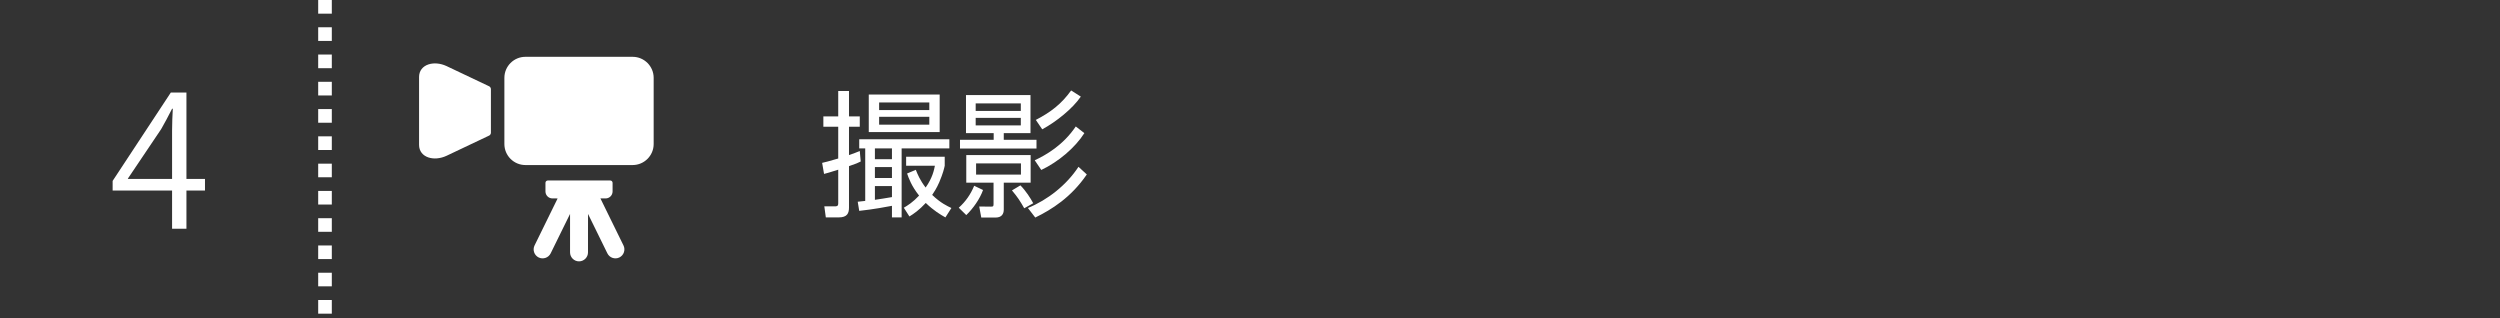 <?xml version="1.0" encoding="utf-8"?>
<!-- Generator: Adobe Illustrator 16.0.0, SVG Export Plug-In . SVG Version: 6.00 Build 0)  -->
<!DOCTYPE svg PUBLIC "-//W3C//DTD SVG 1.1//EN" "http://www.w3.org/Graphics/SVG/1.1/DTD/svg11.dtd">
<svg version="1.1" xmlns="http://www.w3.org/2000/svg" xmlns:xlink="http://www.w3.org/1999/xlink" x="0px" y="0px" width="550px"
	 height="70px" viewBox="0 0 550 70" enable-background="new 0 0 550 70" xml:space="preserve">
<rect x="0" y="0" width="550" height="70" fill="#333333" stroke="none"/>
<g id="レイヤー_1">
	<g>
		<path fill="#FFFFFF" d="M189.359,35.531c-0.6,0.3-1.05,0.51-2.58,1.02v9.09c0,1.29-0.39,2.19-2.279,2.19h-2.82l-0.33-2.43h2.28
			c0.479,0,0.78-0.03,0.78-0.69v-7.379c-2.07,0.66-2.311,0.72-3.12,0.93l-0.42-2.43c0.72-0.18,1.229-0.27,3.54-0.96v-6.99h-3.271
			v-2.28h3.271v-5.58h2.369v5.58h2.37v2.28h-2.37v6.24c1.29-0.45,1.71-0.63,2.37-0.9L189.359,35.531z M190.349,32.651h-1.32v-2.01
			h19.829v2.01h-10.499V47.83h-2.13v-2.55c-1.08,0.21-4.11,0.78-7.2,1.11l-0.33-2.01c0.301-0.03,1.44-0.15,1.65-0.18V32.651z
			 M206.728,29.051h-15.599v-8.25h15.599V29.051z M196.229,32.651h-3.75v2.37h3.75V32.651z M196.229,36.76h-3.75v2.4h3.75V36.76z
			 M192.479,43.96c0.72-0.09,2.88-0.45,3.75-0.6v-2.43h-3.75V43.96z M204.449,22.541h-11.04v1.68h11.04V22.541z M204.449,25.691
			h-11.04v1.74h11.04V25.691z M207.989,47.83c-1.11-0.63-2.58-1.5-4.32-3.18c-1.47,1.59-2.67,2.4-3.6,2.97l-1.23-1.92
			c0.87-0.51,1.98-1.2,3.36-2.67c-1.71-2.16-2.28-3.84-2.64-4.86l1.92-0.81c0.39,0.99,0.899,2.25,2.159,3.9
			c1.53-2.16,1.86-3.9,2.04-4.8h-6.329v-1.98h8.489v1.98c-0.12,0.57-0.36,1.65-1.2,3.63c-0.569,1.32-1.229,2.31-1.56,2.79
			c1.83,1.77,3.39,2.49,4.229,2.88L207.989,47.83z"/>
		<path fill="#FFFFFF" d="M210.929,45.7c1.53-1.38,2.61-2.94,3.39-4.83l1.95,0.93c-0.689,1.95-2.189,4.08-3.689,5.52L210.929,45.7z
			 M226.708,20.921v8.37h-5.88v1.47h7.2v1.92H211.2v-1.92h7.409v-1.47h-6.09v-8.37H226.708z M220.829,46.12
			c0,0.93-0.449,1.74-1.8,1.74h-3.149l-0.45-2.43l2.52,0.03c0.54,0,0.631-0.03,0.631-0.57v-4.71h-6v-6.06h14.159v6.06h-5.91V46.12z
			 M224.579,22.751h-9.93v1.65h9.93V22.751z M224.579,25.931h-9.93v1.65h9.93V25.931z M224.609,35.951h-9.869v2.46h9.869V35.951z
			 M224.489,40.78c1.17,1.17,2.25,2.85,2.82,3.93l-1.98,1.11c-0.899-1.59-1.439-2.43-2.699-3.93L224.489,40.78z M239.098,38.38
			c-3.449,5.04-7.71,7.71-11.34,9.479l-1.619-2.1c4.38-1.8,8.489-5.04,11.129-9.06L239.098,38.38z M238.558,29.291
			c-2.04,3.21-5.729,6.33-9.479,8.1l-1.439-2.13c2.369-1.11,6.209-3.24,9.029-7.44L238.558,29.291z M237.779,21.251
			c-1.771,2.61-5.37,5.52-8.49,7.2l-1.41-2.07c3.3-1.71,5.64-3.51,7.771-6.479L237.779,21.251z"/>
	</g>
	<g>
		<path fill="#FFFFFF" d="M41.017,50.32h-3.16v-8.398H24.779v-2.12l12.798-19.437h3.439v18.997h4.08v2.56h-4.08V50.32z
			 M28.139,39.362h9.718V28.724c0-1.64,0.08-3.24,0.16-4.799h-0.16c-0.919,1.84-1.64,3.12-2.399,4.479l-7.319,10.878V39.362z"/>
	</g>
	
		<line fill="none" stroke="#FFFFFF" stroke-width="3" stroke-linejoin="round" stroke-miterlimit="10" stroke-dasharray="3" x1="71.5" y1="0" x2="71.5" y2="70"/>
</g>
<g id="アイコン">
	<g>
		<path fill="#FFFFFF" d="M107.475,18.919l-9.237-4.383c-1.392-0.647-2.84-0.742-3.972-0.368c-0.002,0.001-0.005,0.002-0.007,0.002
			c-1.216,0.406-2.064,1.356-2.064,2.773v14.924c0,1.417,0.848,2.368,2.065,2.773c0.001,0,0.003,0.001,0.004,0.001
			c1.132,0.375,2.581,0.281,3.974-0.367l9.237-4.383c0.305-0.091,0.526-0.38,0.526-0.684v-9.604
			C108.001,19.3,107.78,19.011,107.475,18.919z"/>
		<path fill="#FFFFFF" d="M139.188,12.5h-23.605c-2.54,0-4.618,2.078-4.618,4.618v14.574c0,2.54,2.078,4.618,4.618,4.618h23.605
			c2.54,0,4.618-2.078,4.618-4.618V17.118C143.806,14.578,141.728,12.5,139.188,12.5z"/>
		<path fill="#FFFFFF" d="M133.646,46.824l-1.551-3.169h1.141c0.842,0,1.532-0.689,1.532-1.532v-1.9
			c0-0.284-0.232-0.516-0.516-0.516h-13.734c-0.284,0-0.517,0.232-0.517,0.516v1.9c0,0.842,0.69,1.532,1.532,1.532h0.801
			l0.342,0.003L117.602,54c-0.479,0.975-0.072,2.163,0.902,2.642s2.163,0.072,2.642-0.902l2.246-4.576l2.019-4.098v8.461
			c0,1.085,0.889,1.974,1.974,1.974c1.086,0,1.974-0.888,1.974-1.974v-4.473l0.007-3.991l4.257,8.676
			c0.479,0.975,1.667,1.381,2.642,0.902c0.975-0.479,1.38-1.667,0.902-2.642L133.646,46.824z"/>
	</g>
</g>
<g id="ガイド">
</g>
</svg>
